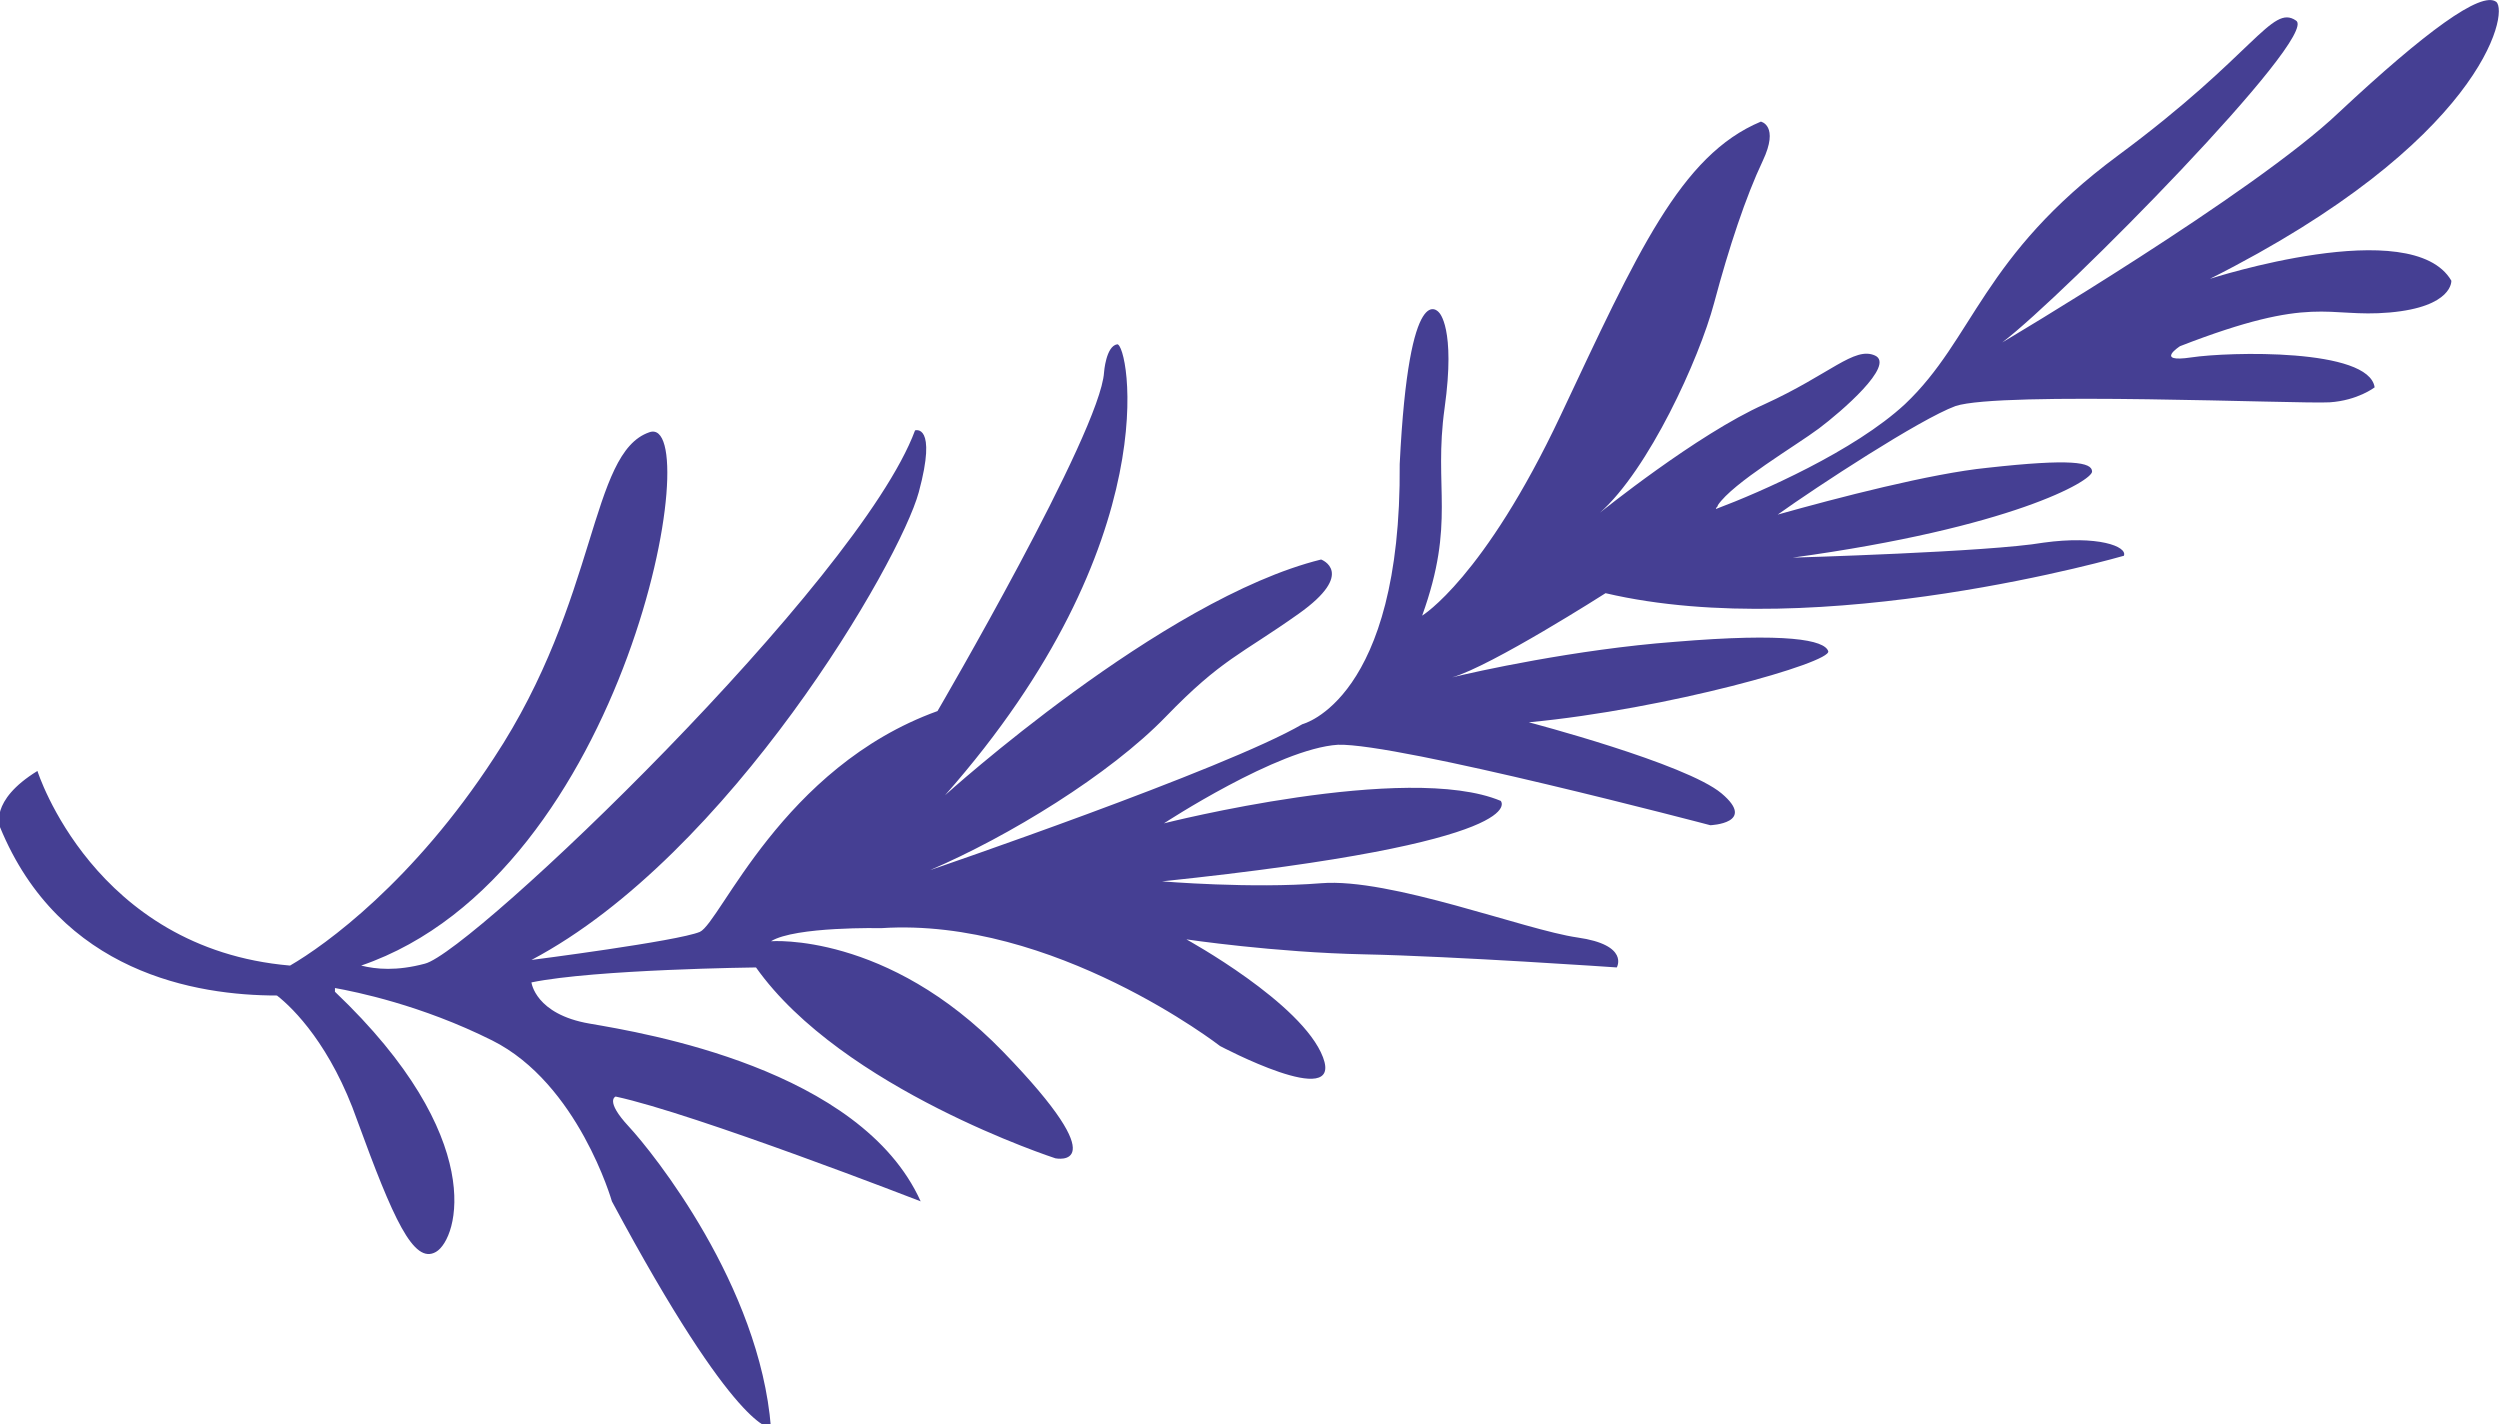 <svg xmlns="http://www.w3.org/2000/svg" xmlns:xlink="http://www.w3.org/1999/xlink" id="Layer_2_00000145778429453001954540000003297181521752571277_" x="0px" y="0px" viewBox="0 0 133.6 76.1" style="enable-background:new 0 0 133.6 76.1;" xml:space="preserve"><style type="text/css">	.st0{fill:#453F93;}</style><g id="Layer_1-2">	<path class="st0" d="M133.4,0.1c-0.8-0.6-3.8,1.6-8.4,5.9c-4.5,4.3-18,12.3-18,12.3c3.3-2.5,17-16.4,15.7-17.2  c-1.3-0.9-2.2,1.8-9.5,7.2s-7.7,9.8-11.4,13.3c-2.7,2.5-7.7,4.7-10.1,5.6c0-0.1,0.1-0.1,0.1-0.2c0.8-1.2,4.2-3.2,5.4-4.1  s4.1-3.4,3-3.9c-1.1-0.5-2.4,1-5.9,2.6c-3.6,1.6-8.8,5.8-8.8,5.8c2.6-2.3,5.3-8.2,6.1-11.2s1.7-5.7,2.6-7.6  c0.9-1.9-0.1-2.1-0.1-2.1c-4.3,1.8-6.6,7-10.7,15.7S76,32.9,76,32.9c1.8-5,0.6-6.8,1.2-11.1c0.6-4.3-0.3-5.1-0.3-5.1  s-1.6-2.1-2.1,8.1c0.1,12.6-5.2,13.9-5.2,13.9c-4.1,2.4-19.9,7.8-19.9,7.8c4.2-1.8,9.6-5.1,12.6-8.2c3-3.1,4-3.3,7.1-5.5  c3.1-2.2,1.2-2.9,1.2-2.9c-8.5,2.1-20.1,12.6-20.1,12.6c12-13.6,9.8-24.2,9.2-24.1S59,19.9,59,19.9C58.8,23.1,50.1,38,50.1,38  c-8.3,3-11.6,11.3-12.7,11.8c-1.2,0.5-9,1.5-9,1.5c10.6-5.6,19.7-21.3,20.7-25s-0.2-3.3-0.2-3.3c-3,8.1-23.7,27.9-26.2,28.5  c-1.5,0.4-2.6,0.3-3.4,0.1c14.3-4.9,18.5-29.6,15.4-28.5c-3.2,1.1-2.7,8.9-8.3,17.4c-4.3,6.6-9,10-10.9,11.1C5,50.7,2,41.2,2,41.2  c-2.6,1.6-2,3-2,3c3.2,7.8,10.5,9,14.8,9c0.9,0.7,2.9,2.7,4.3,6.7c1.9,5.2,3,7.7,4.2,7c1.2-0.7,2.8-6.1-5.4-13.9h0l0-0.2  c1.1,0.2,4.6,0.9,8.4,2.8c4.6,2.3,6.4,8.6,6.4,8.6c6.7,12.5,8.5,12.1,8.5,12.1c-0.6-7.6-6.3-14.7-7.6-16.1s-0.7-1.6-0.7-1.6  c4.2,0.9,16.3,5.6,16.3,5.6c-3.2-7.1-14.8-9-17.7-9.5c-2.9-0.5-3.1-2.2-3.1-2.2c3.4-0.7,12-0.8,12-0.8c4.6,6.5,16,10.2,16,10.2  s3.4,0.7-2.8-5.7s-12.4-5.9-12.4-5.9c1.3-0.8,5.9-0.7,5.9-0.7c9.2-0.6,18.1,6.3,18.1,6.3s6.6,3.5,5.5,0.6c-1.1-2.9-7.3-6.3-7.3-6.3  s4.7,0.7,9.5,0.8s13.5,0.7,13.5,0.7s0.7-1.2-2.1-1.6c-2.8-0.4-10-3.2-13.7-2.9s-8.5-0.1-8.5-0.1c20.1-2.1,18.1-4.3,18.1-4.3  c-5-2.1-18,1.2-18,1.2s6.1-4,9.3-4.2c3.2-0.1,19.9,4.3,19.9,4.3s2.5-0.1,0.6-1.7c-1.9-1.6-10.3-3.8-10.3-3.8  c7.4-0.7,16.2-3.2,16-3.8s-2.2-1-8.2-0.5c-5.3,0.4-10.7,1.6-11.9,1.9c2.1-0.6,8.2-4.5,8.2-4.5c11.5,2.7,27.7-2,27.7-2  c0.2-0.5-1.4-1.1-4.3-0.7c-2.9,0.5-13.4,0.8-13.4,0.8c11.7-1.6,16-4.1,16-4.6s-1.1-0.7-5.6-0.2c-3,0.3-8,1.6-11.2,2.5  c2.1-1.5,7.6-5.1,9.5-5.8c2.4-0.8,18.4-0.1,20-0.2c1.5-0.1,2.4-0.8,2.4-0.8c-0.3-2.1-7.8-1.9-9.8-1.6c-2,0.3-0.6-0.6-0.6-0.6  c7.2-2.8,7.8-1.5,11.2-1.8S131,15,131,15c-2.1-3.6-12.9-0.1-12.9-0.1C132.6,7.6,134.1,0.7,133.4,0.1L133.4,0.1L133.4,0.1z M18,52.2  C18,52.2,18,52.2,18,52.2L18,52.2L18,52.2L18,52.2z"></path></g></svg>